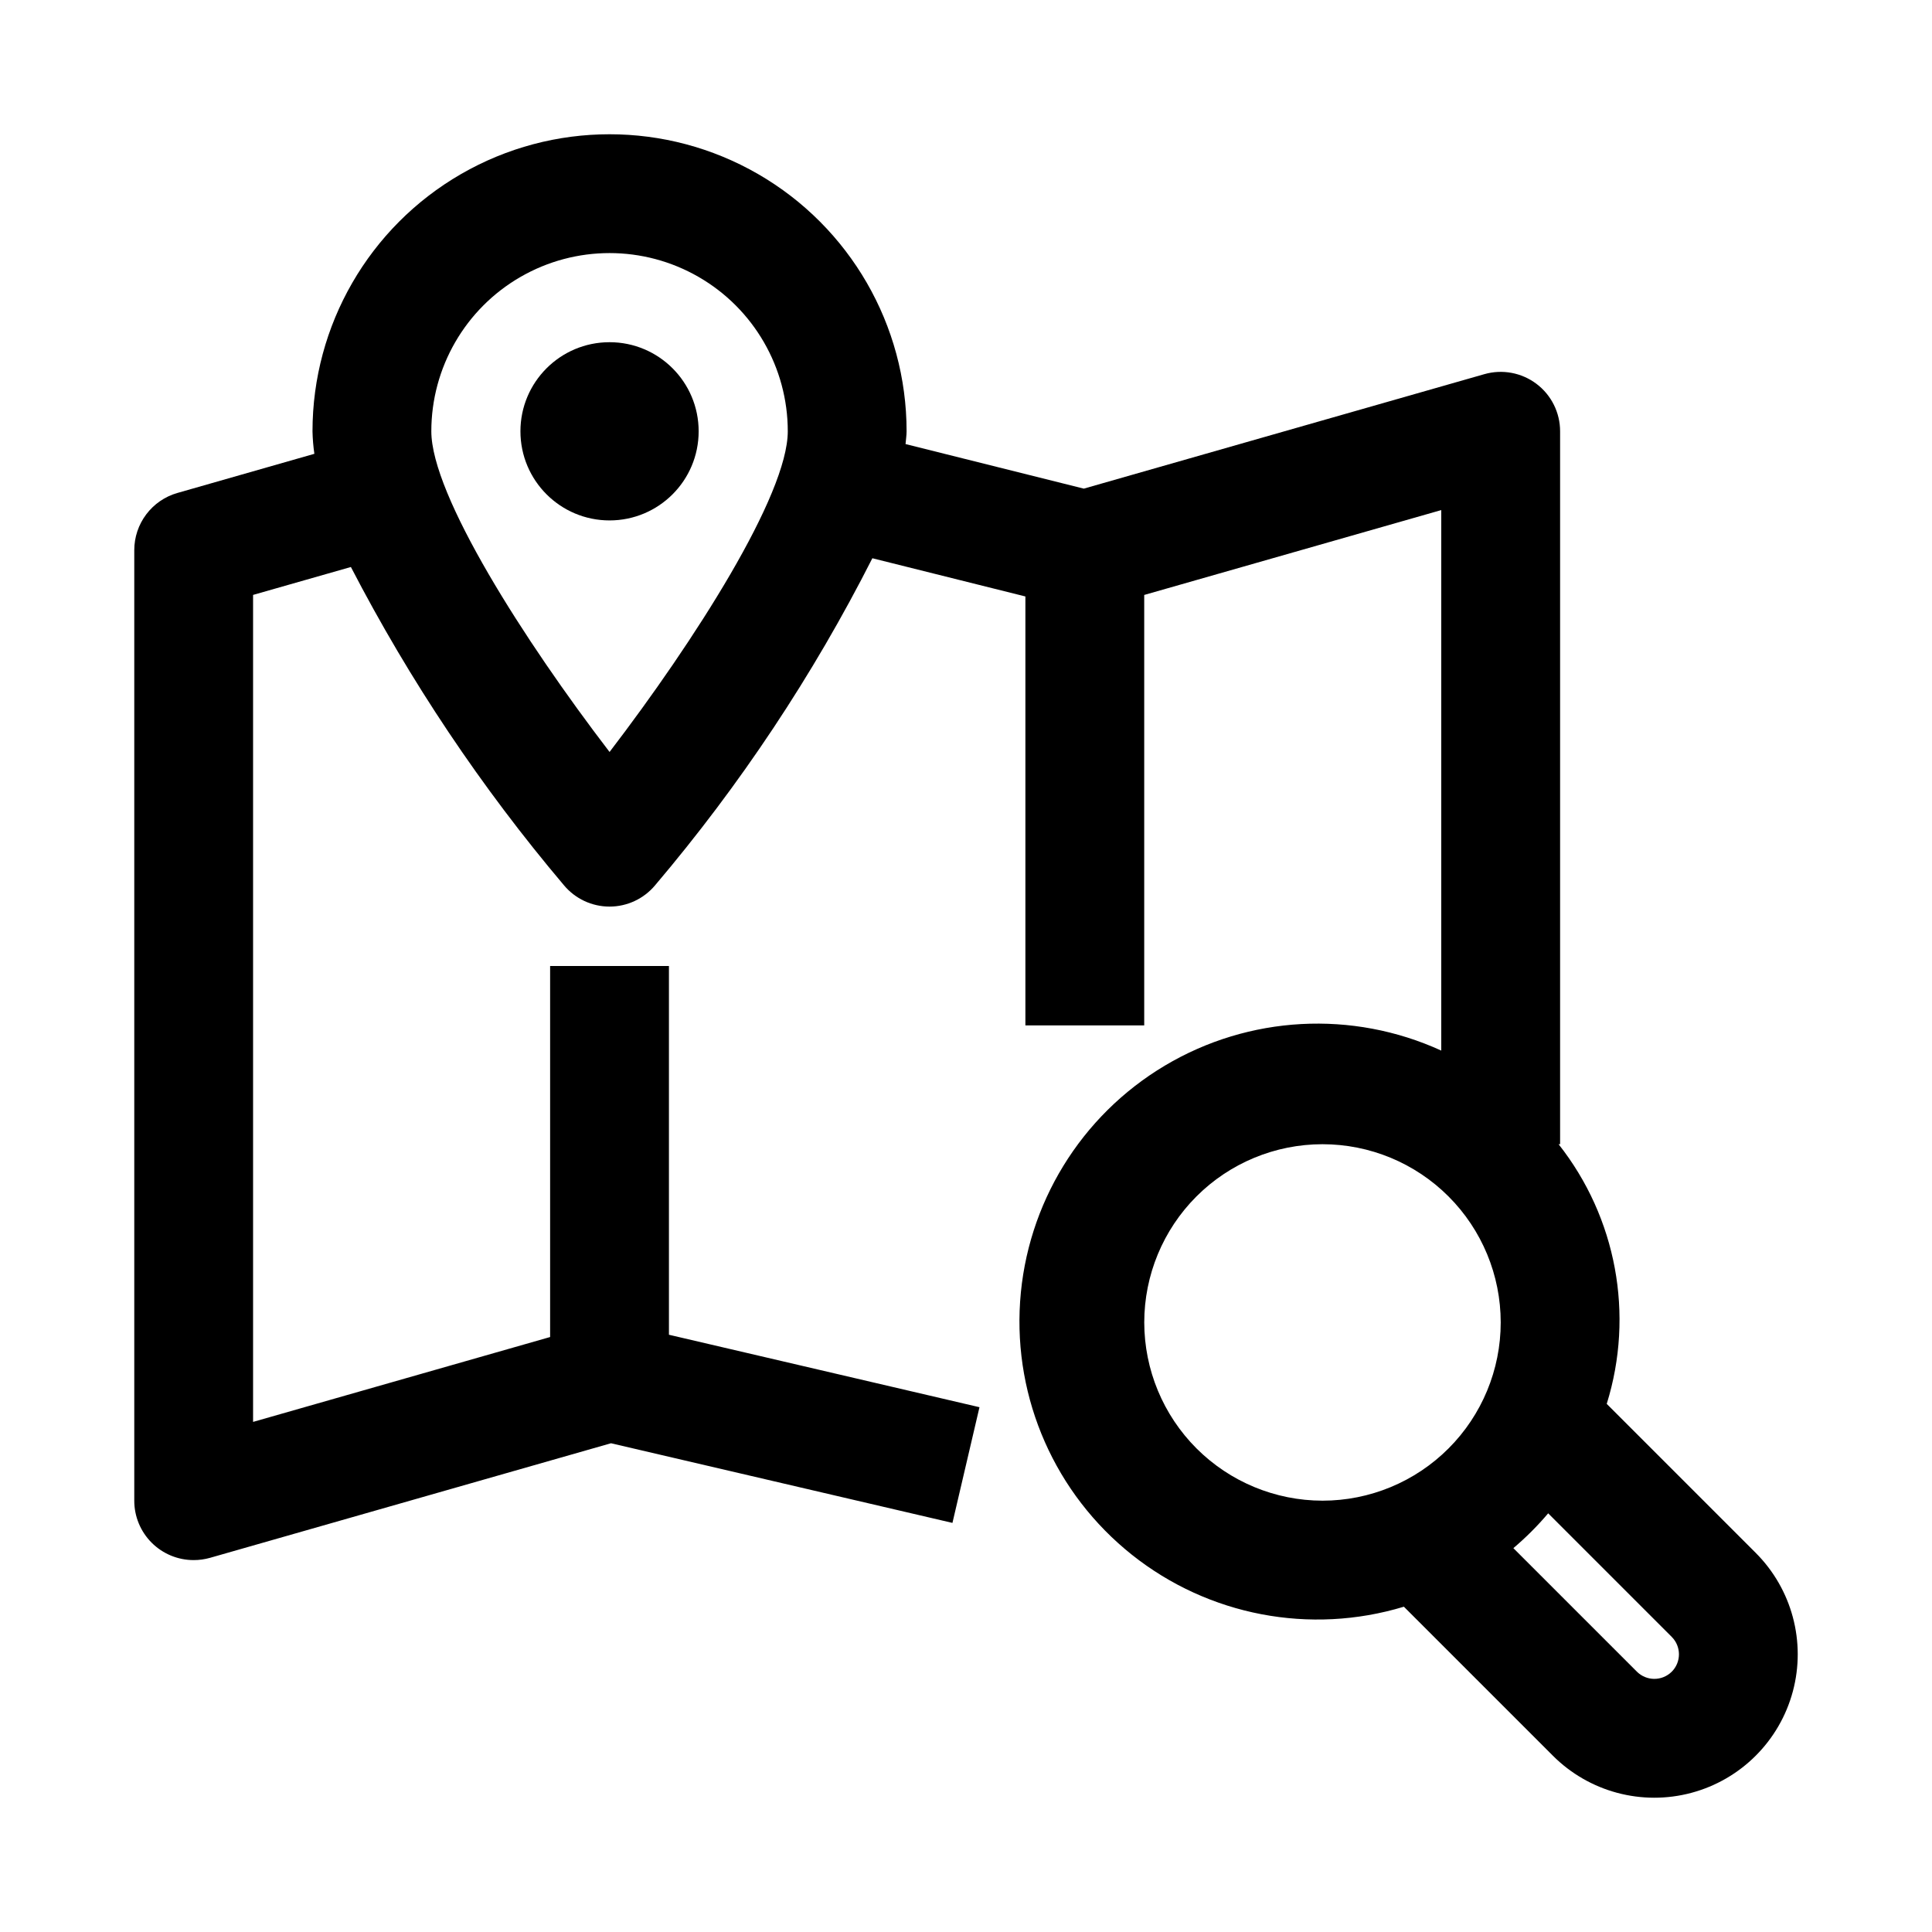<?xml version="1.0" encoding="UTF-8"?>
<!-- Uploaded to: SVG Repo, www.svgrepo.com, Generator: SVG Repo Mixer Tools -->
<svg fill="#000000" width="800px" height="800px" version="1.1" viewBox="144 144 512 512" xmlns="http://www.w3.org/2000/svg">
 <g>
  <path d="m609.29 555.53-39.488-39.488c7.356-23.637 2.582-49.383-12.762-68.812h0.402v-188.93c0.004-4.941-2.316-9.598-6.262-12.574-3.945-2.977-9.059-3.926-13.809-2.57l-106.15 30.336-47.242-11.809c0.082-1.121 0.277-2.305 0.277-3.383 0-28.121-15.004-54.109-39.359-68.172s-54.363-14.062-78.719 0c-24.359 14.062-39.363 40.051-39.363 68.172 0.043 1.996 0.207 3.988 0.496 5.965l-36.309 10.379h-0.004c-3.289 0.941-6.18 2.93-8.238 5.664-2.062 2.731-3.176 6.059-3.176 9.48v251.91c-0.004 4.176 1.656 8.184 4.609 11.137s6.957 4.609 11.133 4.606c1.465 0 2.922-0.203 4.328-0.598l106.27-30.367 90.484 21.109 7.164-30.66-82.297-19.203v-97.719h-31.488v98.324l-78.719 22.492v-219.16l25.922-7.398c15.613 30.129 34.547 58.422 56.457 84.336 2.988 3.586 7.418 5.66 12.086 5.66 4.668 0 9.094-2.074 12.086-5.66 22.508-26.535 41.832-55.621 57.566-86.656l40.555 10.129v113.67h31.488v-114.07l78.719-22.492v143.24c-23.59-10.785-50.969-9.293-73.25 3.984-22.281 13.281-36.617 36.656-38.359 62.535-1.738 25.879 9.344 50.961 29.645 67.105 20.305 16.141 47.238 21.281 72.059 13.754l39.488 39.488c9.602 9.602 23.598 13.352 36.715 9.836 13.117-3.516 23.359-13.758 26.875-26.875 3.516-13.117-0.234-27.113-9.836-36.715zm-303.75-212.25c-22.527-29.402-47.234-68.051-47.234-84.98 0-16.875 9.004-32.465 23.617-40.902s32.617-8.438 47.23 0c14.617 8.438 23.617 24.027 23.617 40.902 0 16.898-24.719 55.566-47.23 84.98zm141.7 151.18c0-12.523 4.977-24.539 13.836-33.395 8.855-8.859 20.871-13.836 33.395-13.836 12.527 0 24.543 4.977 33.398 13.836 8.859 8.855 13.836 20.871 13.836 33.395 0 12.527-4.977 24.543-13.836 33.398-8.855 8.859-20.871 13.836-33.398 13.836-12.52-0.016-24.527-4.996-33.383-13.848-8.852-8.855-13.832-20.863-13.848-33.387zm139.79 92.559c-2.555 2.531-6.668 2.531-9.223 0l-32.746-32.746h-0.004c3.328-2.816 6.41-5.898 9.227-9.227l32.746 32.746v0.004c2.543 2.547 2.543 6.676 0 9.223z"/>
  <path d="m329.15 258.3c0 13.043-10.57 23.617-23.613 23.617-13.043 0-23.617-10.574-23.617-23.617s10.574-23.613 23.617-23.613c13.043 0 23.613 10.57 23.613 23.613"/>
 </g>
</svg>
